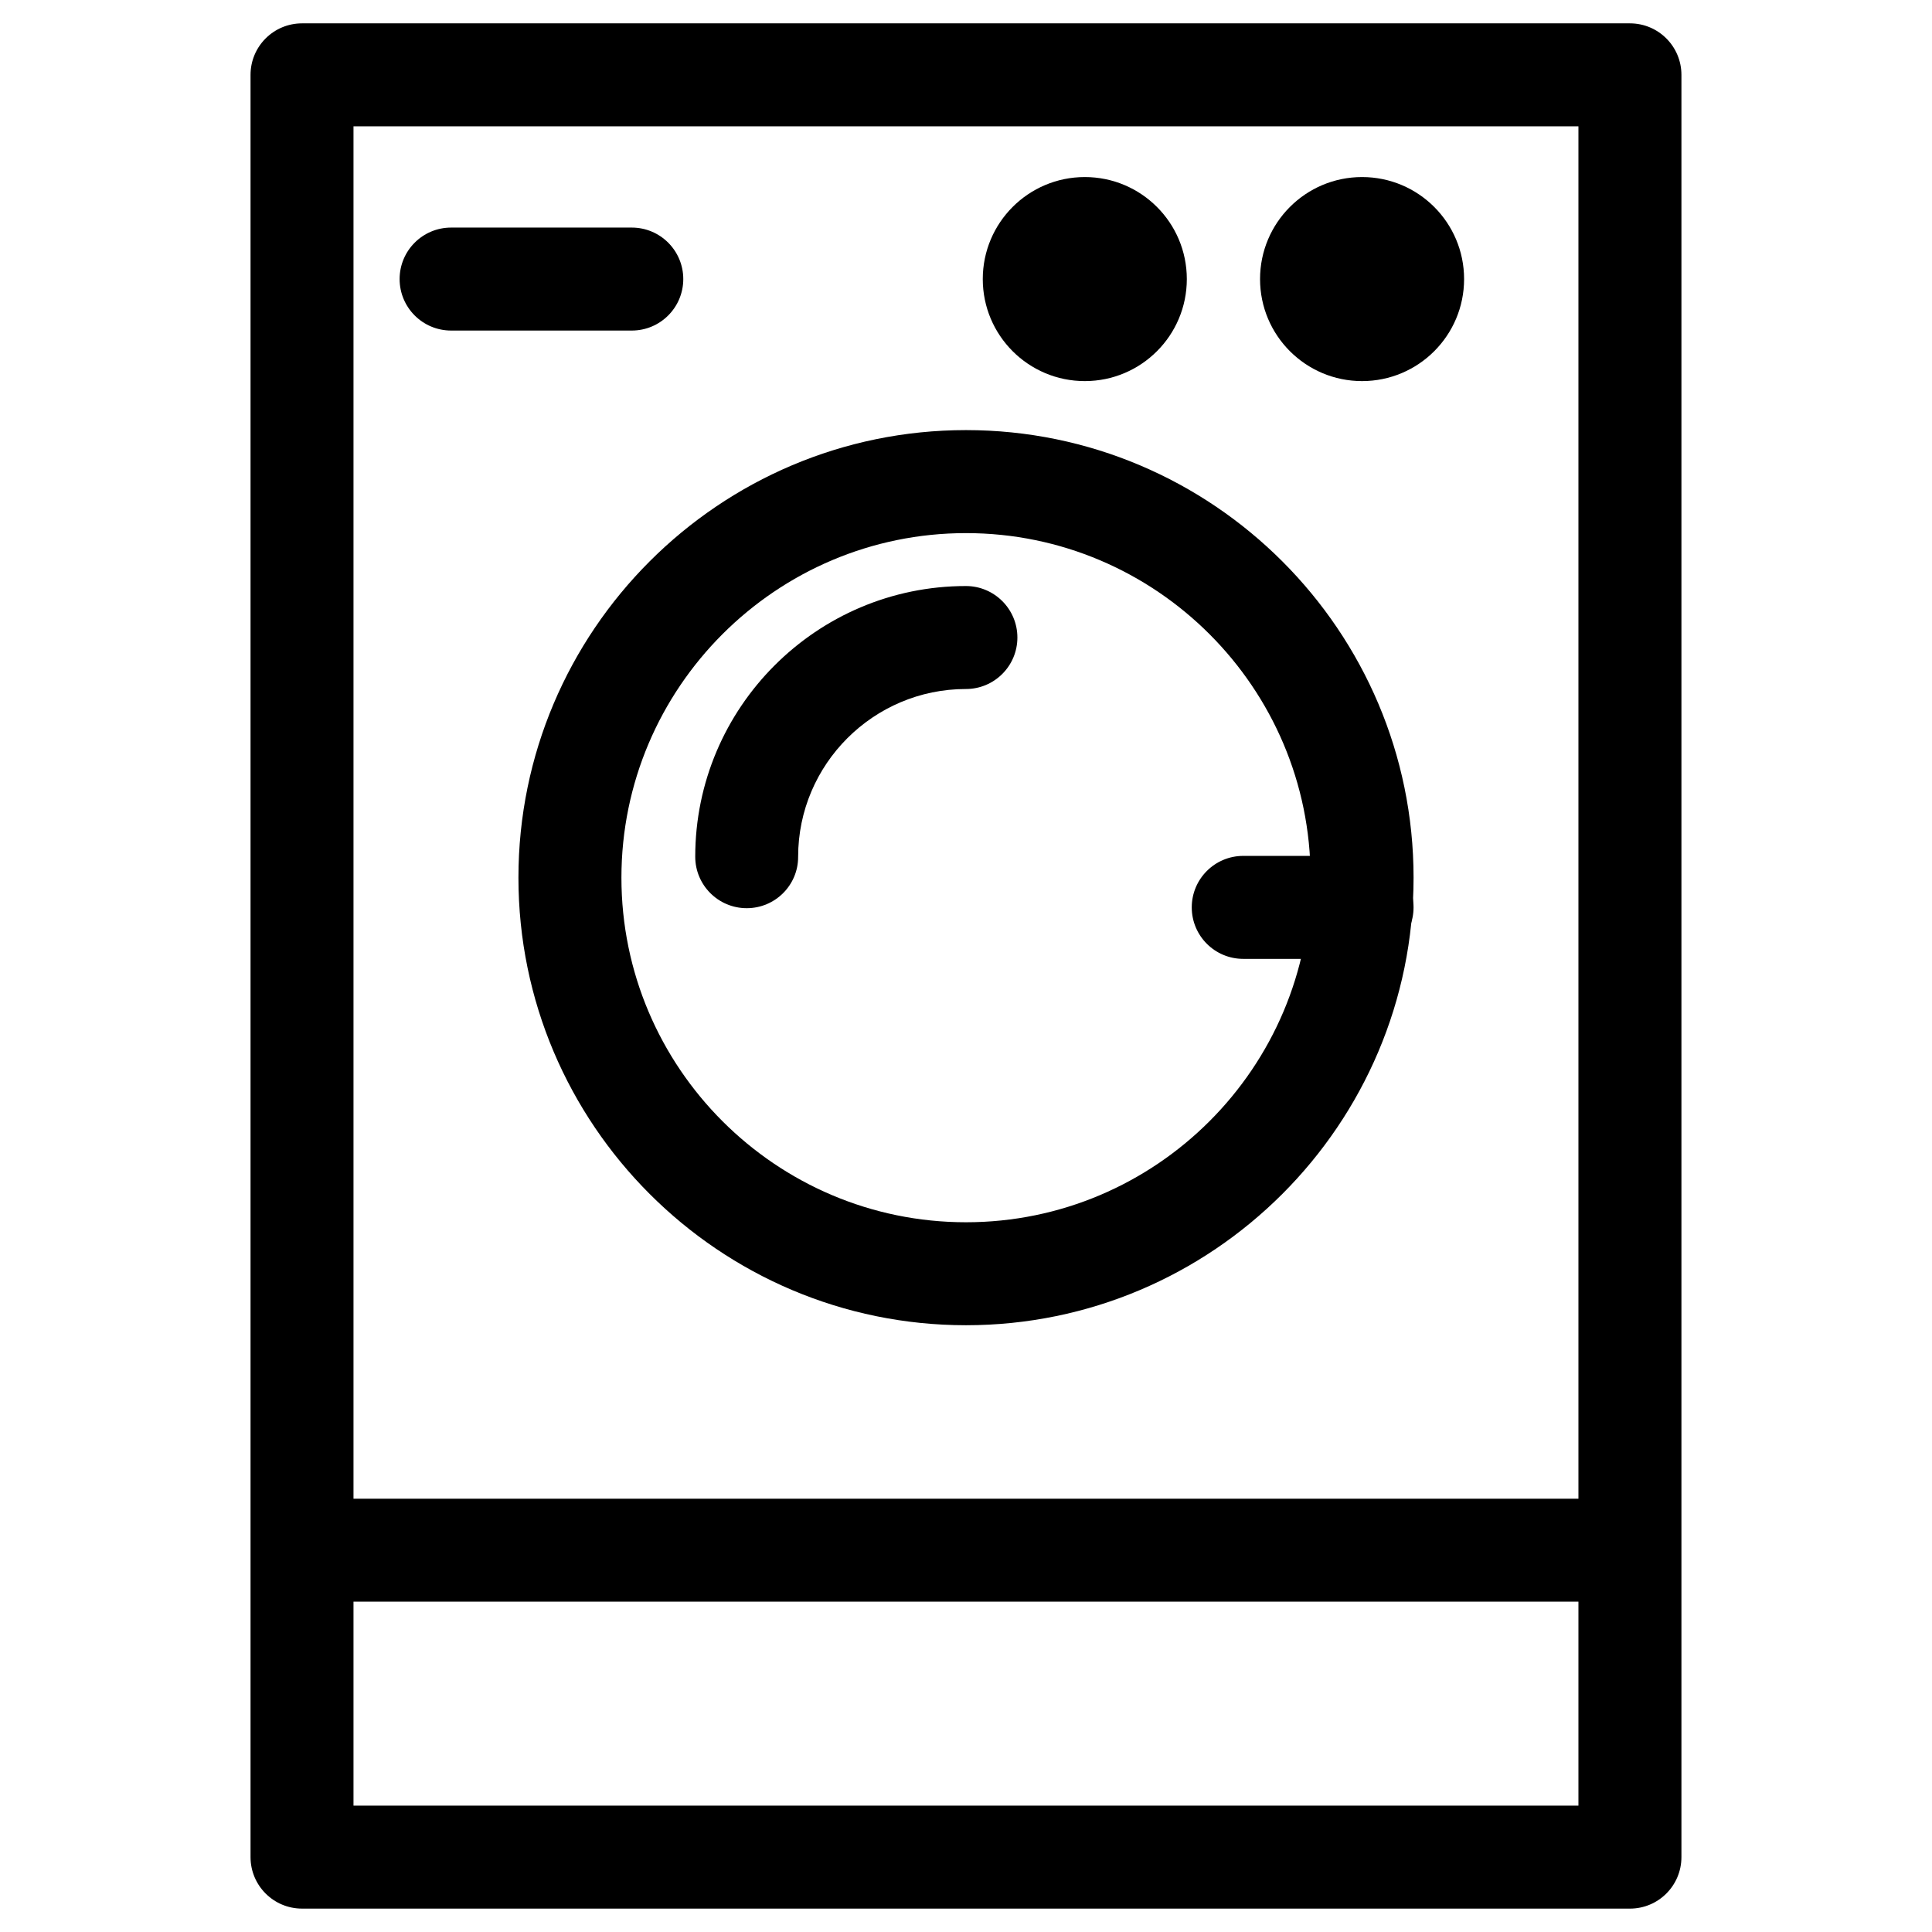 <?xml version="1.0" encoding="UTF-8"?>
<!-- The Best Svg Icon site in the world: iconSvg.co, Visit us! https://iconsvg.co -->
<svg fill="#000000" width="800px" height="800px" version="1.1" viewBox="144 144 512 512" xmlns="http://www.w3.org/2000/svg">
 <g>
  <path d="m575.95 649.8h-351.91c-7.535 0-13.645-6.109-13.645-13.645v-472.32c0-7.535 6.109-13.645 13.645-13.645h351.91c7.535 0 13.645 6.109 13.645 13.645v472.32c0 7.539-6.109 13.648-13.645 13.648zm-338.27-27.289h324.62v-445.03h-324.62z"/>
  <path d="m569.41 568.46h-334.57c-7.535 0-13.645-6.109-13.645-13.645s6.109-13.645 13.645-13.645h334.57c7.535 0 13.645 6.109 13.645 13.645s-6.133 13.645-13.645 13.645z"/>
  <path d="m400 495.2c-65.391 0-118.61-53.215-118.61-118.61s53.215-118.61 118.61-118.61 118.61 53.215 118.61 118.61-53.215 118.61-118.61 118.61zm0-209.92c-50.34 0-91.316 40.977-91.316 91.316s40.977 91.316 91.316 91.316 91.316-40.977 91.316-91.316c-0.004-50.34-40.98-91.316-91.316-91.316z"/>
  <path d="m504.96 398.11h-31.488c-7.535 0-13.645-6.109-13.645-13.645s6.109-13.645 13.645-13.645h31.488c7.535 0 13.645 6.109 13.645 13.645 0.004 7.535-6.106 13.645-13.645 13.645z"/>
  <path d="m341.89 384.68c-7.535 0-13.645-6.109-13.645-13.645 0-39.551 32.18-71.73 71.73-71.73 7.535 0 13.645 6.109 13.645 13.645 0 7.535-6.109 13.645-13.645 13.645-24.496 0-44.461 19.941-44.461 44.461 0.023 7.516-6.086 13.625-13.625 13.625z"/>
  <path d="m532 217.96c0 14.93-12.105 27.035-27.039 27.035-14.93 0-27.035-12.105-27.035-27.035 0-14.934 12.105-27.039 27.035-27.039 14.934 0 27.039 12.105 27.039 27.039"/>
  <path d="m458.52 217.96c0 14.93-12.105 27.035-27.035 27.035-14.934 0-27.039-12.105-27.039-27.035 0-14.934 12.105-27.039 27.039-27.039 14.93 0 27.035 12.105 27.035 27.039"/>
  <path d="m311.43 231.6h-47.883c-7.535 0-13.645-6.109-13.645-13.645 0-7.535 6.109-13.645 13.645-13.645h47.883c7.535 0 13.645 6.109 13.645 13.645 0 7.535-6.109 13.645-13.645 13.645z"/>
 </g>
</svg>